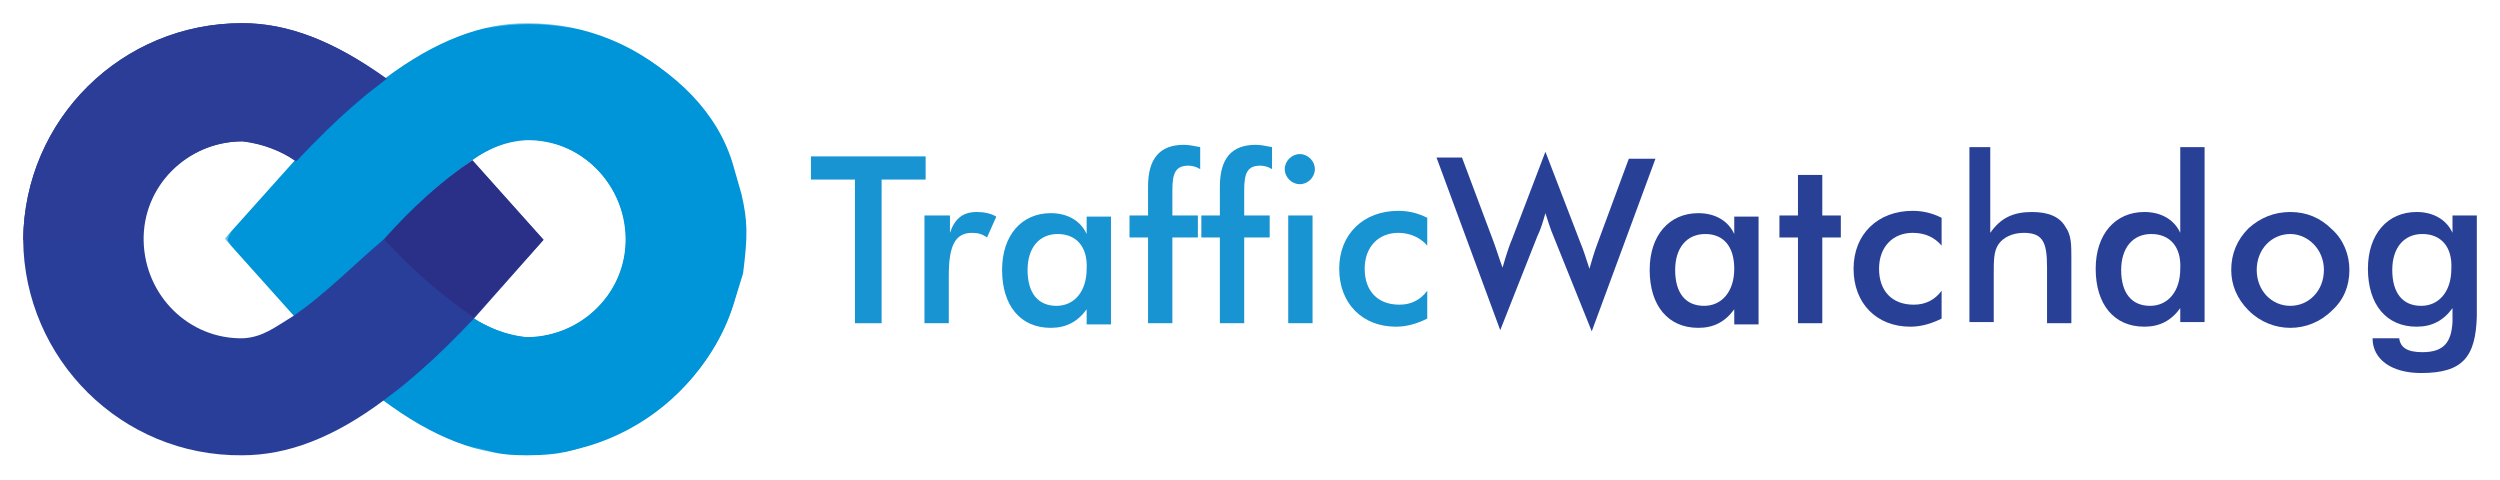<?xml version="1.0" encoding="UTF-8" standalone="no"?>
<!-- Generator: Adobe Illustrator 21.0.2, SVG Export Plug-In . SVG Version: 6.00 Build 0)  -->

<svg
   xmlns:dc="http://purl.org/dc/elements/1.1/"
   xmlns:cc="http://creativecommons.org/ns#"
   xmlns:rdf="http://www.w3.org/1999/02/22-rdf-syntax-ns#"
   xmlns:svg="http://www.w3.org/2000/svg"
   xmlns="http://www.w3.org/2000/svg"
   xmlns:sodipodi="http://sodipodi.sourceforge.net/DTD/sodipodi-0.dtd"
   xmlns:inkscape="http://www.inkscape.org/namespaces/inkscape"
   version="1.1"
   id="Warstwa_1"
   x="0px"
   y="0px"
   viewBox="0 0 215.8 41.4"
   xml:space="preserve"
   inkscape:version="0.91 r13725"
   sodipodi:docname="logo.svg"
   width="215.8"
   height="41.4"><defs
     id="defs62" /><sodipodi:namedview
     pagecolor="#ffffff"
     bordercolor="#666666"
     borderopacity="1"
     objecttolerance="10"
     gridtolerance="10"
     guidetolerance="10"
     inkscape:pageopacity="0"
     inkscape:pageshadow="2"
     inkscape:window-width="1920"
     inkscape:window-height="1017"
     id="namedview60"
     showgrid="false"
     inkscape:zoom="3.5878566"
     inkscape:cx="51.038874"
     inkscape:cy="75.774658"
     inkscape:window-x="-8"
     inkscape:window-y="-8"
     inkscape:window-maximized="1"
     inkscape:current-layer="Warstwa_1"
     fit-margin-top="2"
     fit-margin-bottom="2"
     fit-margin-left="2"
     fit-margin-right="2" /><style
     type="text/css"
     id="style3">
	.st0{filter:url(#Adobe_OpacityMaskFilter);}
	.st1{fill:#FFFFFF;}
	.st2{mask:url(#mask);}
	.st3{fill:#0094D9;}
	.st4{fill:none;}
	.st5{fill:#293E99;}
	.st6{fill:#2A3087;}
	.st7{fill:#2C3D98;}
	.st8{fill:#1894D2;}
	.st9{fill:#284197;}
</style><g
     id="Page-1"
     transform="translate(2,2)"><g
       id="Dashboard"><g
         id="Page-1-2"><g
           id="Group-3"><defs
             id="defs9"><filter
               id="Adobe_OpacityMaskFilter"
               filterUnits="userSpaceOnUse"
               x="17.5"
               y="0"
               width="44.9"
               height="37.3"><feColorMatrix
                 type="matrix"
                 values="1 0 0 0 0  0 1 0 0 0  0 0 1 0 0  0 0 0 1 0"
                 id="feColorMatrix12" /></filter></defs><mask
             maskUnits="userSpaceOnUse"
             x="17.5"
             y="0"
             width="44.9"
             height="37.3"
             id="mask"><g
               transform="translate(-0.875,-0.305)"
               class="st0"
               id="g15"
               style="filter:url(#Adobe_OpacityMaskFilter)"><g
                 id="mask-2"><polygon
                   id="path-1"
                   class="st1"
                   points="18.3,0.3 18.3,37.6 63.3,37.6 63.3,0.3 "
                   style="fill:#ffffff" /></g></g></mask><g
             class="st2"
             id="g19"
             mask="url(#mask)"><path
               id="Fill-1"
               class="st3"
               d="m 31.2,4.8 c -0.8,0.6 -1.6,1.2 -2.4,1.9 -1.9,1.6 -3.7,3.4 -5.4,5.2 l 0,0 -6,6.7 6,6.7 0,0 c 2.8,-1.9 5.572,-4.126 7.872,-6.626 C 33.572,16.174 36,13.8 38.8,11.8 c 1.4,-1 2.9,-1.6 4.6,-1.7 4.7,-0.1 8.5,3.7 8.6,8.4 0.1,4.7 -3.7,8.5 -8.4,8.6 l -0.2,0 c -1.7,-0.2 -3.3,-0.8 -4.6,-1.7 -1.7,1.8 -3.5,3.6 -5.4,5.2 -0.8,0.7 -1.6,1.3 -2.4,1.9 4.4,3.3 8.4,4.8 12.3,4.8 C 53.7,37.3 62.1,29 62.2,18.6 62.3,8.3 53.9,0 43.5,0 39.6,0 35.6,1.5 31.2,4.8"
               inkscape:connector-curvature="0"
               style="fill:#0094d9;fill-opacity:1"
               sodipodi:nodetypes="cccccccsscscccccscsc" /></g></g><path
           id="Fill-4"
           class="st4"
           d="m 23.5,11.9 -6,6.7 6,6.7 0,0 0,0 c 2.8,-1.9 5.4,-4.2 7.7,-6.7 l 0,0 c -2.3,-2.5 -4.9,-4.7 -7.7,-6.7 l 0,0 0,0"
           inkscape:connector-curvature="0"
           style="fill:none" /><path
           id="Fill-6"
           class="st4"
           d="m 52.1,18.7 c 0,4.7 -3.9,8.5 -8.6,8.5 l 0,0 C 41.8,27 40.2,26.4 38.9,25.5 l 0,0 c -1.7,1.8 -3.5,3.6 -5.4,5.2 l 0,0 c -0.8,0.7 -1.6,1.3 -2.4,1.9 l 0,0 c 4.4,3.3 8.4,4.8 12.3,4.8 l 0,0 c 10.4,0 18.8,-8.3 18.9,-18.7 l -10.2,0 0,0 z"
           inkscape:connector-curvature="0"
           style="fill:none" /><g
           id="Group-35"><path
             id="Fill-8"
             class="st5"
             d="m 0,18.7 c 0.1,10.3 8.5,18.7 18.9,18.6 3.9,0 7.9,-1.5 12.3,-4.8 0.8,-0.6 1.6,-1.2 2.4,-1.9 1.9,-1.6 3.7,-3.4 5.4,-5.2 l 0,0 5.926,-6.7 -5.988,-6.7 -0.162,-0.174 c -2.8,1.9 -5.25,4.152 -7.55,6.752 -2.743,2.303 -5.146,4.825 -7.946,6.725 C 21.707,26.254 20.7,27.1 19,27.2 c -4.7,0.1 -8.5,-3.7 -8.6,-8.4 -0.1,-4.7 3.7,-8.5 8.4,-8.6 l 0.2,0 c 1.7,0.2 3.3,0.8 4.6,1.7 C 25.3,10.1 27.1,8.3 29,6.7 29.8,6 30.6,5.4 31.4,4.8 26.8,1.5 22.8,0 18.9,0 8.5,0 0.1,8.3 0,18.7"
             inkscape:connector-curvature="0"
             style="fill:#293e99"
             sodipodi:nodetypes="ccscccccccccscccccsc" /><path
             id="Fill-10"
             class="st6"
             d="m 31.2,18.7 c 2.3,2.5 4.9,4.8 7.7,6.7 l 0,0 6,-6.7 -6,-6.7 -0.123,-0.148 c -2.8,1.9 -5.338,4.223 -7.638,6.823"
             inkscape:connector-curvature="0"
             style="fill:#2a3087"
             sodipodi:nodetypes="ccccccc" /><path
             id="Fill-12"
             class="st7"
             d="m 18.9,10.2 c 1.7,0.2 3.3,0.8 4.6,1.7 C 25.2,10.1 27,8.3 28.9,6.7 29.7,6 30.5,5.4 31.3,4.8 26.8,1.5 22.8,0 18.9,0 8.5,0 0.1,8.3 0,18.7 l 10.3,0 c 0,-4.7 3.9,-8.5 8.6,-8.5"
             inkscape:connector-curvature="0"
             style="fill:#2c3d98" /><g
             id="g28"><path
               class="st8"
               d="m 74.1,25.9 -2.3,0 0,-12.4 -3.8,0 0,-2 9.9,0 0,2 -3.8,0 0,12.4 z"
               id="path30"
               inkscape:connector-curvature="0"
               style="fill:#1894d2" /><path
               class="st8"
               d="m 82.3,16.3 c 0.6,0 1.2,0.1 1.7,0.4 l -0.8,1.8 c -0.4,-0.3 -0.8,-0.4 -1.3,-0.4 -1.5,0 -2,1.2 -2,3.7 l 0,4.1 -2.1,0 0,-9.3 2.2,0 0,1.5 c 0.4,-1.2 1.1,-1.8 2.3,-1.8 z"
               id="path32"
               inkscape:connector-curvature="0"
               style="fill:#1894d2" /><path
               class="st8"
               d="m 91.8,25.9 0,-1.2 c -0.8,1.1 -1.8,1.6 -3.1,1.6 -2.6,0 -4.2,-1.9 -4.2,-5 0,-3 1.7,-4.9 4.2,-4.9 1.5,0 2.6,0.7 3.1,1.8 l 0,-1.5 2.1,0 0,9.3 -2.1,0 z m -2.5,-7.7 c -1.6,0 -2.6,1.2 -2.6,3.1 0,2 0.9,3.1 2.5,3.1 1.5,0 2.6,-1.2 2.6,-3.2 0.1,-1.9 -0.9,-3 -2.5,-3 z"
               id="path34"
               inkscape:connector-curvature="0"
               style="fill:#1894d2" /><path
               class="st8"
               d="m 97.1,18.5 -1.6,0 0,-1.9 1.6,0 0,-2.5 c 0,-2.4 1,-3.6 3.1,-3.6 0.4,0 0.9,0.1 1.4,0.2 l 0,1.9 c -0.3,-0.2 -0.7,-0.3 -1,-0.3 -1.1,0 -1.4,0.6 -1.4,2.1 l 0,2.2 2.2,0 0,1.9 -2.2,0 0,7.4 -2.1,0 0,-7.4 z"
               id="path36"
               inkscape:connector-curvature="0"
               style="fill:#1894d2" /><path
               class="st8"
               d="m 103.3,18.5 -1.6,0 0,-1.9 1.6,0 0,-2.5 c 0,-2.4 1,-3.6 3.1,-3.6 0.4,0 0.9,0.1 1.4,0.2 l 0,1.9 c -0.3,-0.2 -0.7,-0.3 -1,-0.3 -1.1,0 -1.4,0.6 -1.4,2.1 l 0,2.2 2.2,0 0,1.9 -2.2,0 0,7.4 -2.1,0 0,-7.4 z"
               id="path38"
               inkscape:connector-curvature="0"
               style="fill:#1894d2" /><path
               class="st8"
               d="m 110.2,11.3 c 0.7,0 1.3,0.6 1.3,1.3 0,0.7 -0.6,1.3 -1.3,1.3 -0.7,0 -1.3,-0.6 -1.3,-1.3 0,-0.7 0.6,-1.3 1.3,-1.3 z m -1,5.3 2.1,0 0,9.3 -2.1,0 0,-9.3 z"
               id="path40"
               inkscape:connector-curvature="0"
               style="fill:#1894d2" /><path
               class="st8"
               d="m 118.7,18.1 c -1.7,0 -2.9,1.2 -2.9,3.1 0,1.9 1.1,3.1 3,3.1 1,0 1.8,-0.4 2.4,-1.2 l 0,2.4 c -0.8,0.4 -1.7,0.7 -2.7,0.7 -2.9,0 -4.9,-2 -4.9,-5 0,-3 2.1,-5 5.1,-5 0.9,0 1.7,0.2 2.5,0.6 l 0,2.4 c -0.6,-0.7 -1.5,-1.1 -2.5,-1.1 z"
               id="path42"
               inkscape:connector-curvature="0"
               style="fill:#1894d2" /><path
               class="st9"
               d="m 124.2,11.6 2.7,7.2 c 0.3,0.8 0.5,1.5 0.8,2.3 0.4,-1.4 0.7,-2.2 0.8,-2.4 l 2.9,-7.6 3,7.8 c 0.3,0.7 0.5,1.4 0.8,2.3 0.2,-0.7 0.4,-1.4 0.7,-2.2 l 2.7,-7.3 2.3,0 -5.5,14.9 -3.3,-8.2 c -0.3,-0.7 -0.5,-1.4 -0.7,-2 -0.2,0.7 -0.4,1.4 -0.7,2 l -3.2,8.1 -5.5,-14.9 2.2,0 z"
               id="path44"
               inkscape:connector-curvature="0"
               style="fill:#284197" /><path
               class="st9"
               d="m 147.7,25.9 0,-1.2 c -0.8,1.1 -1.8,1.6 -3.1,1.6 -2.6,0 -4.2,-1.9 -4.2,-5 0,-3 1.7,-4.9 4.2,-4.9 1.5,0 2.6,0.7 3.1,1.8 l 0,-1.5 2.1,0 0,9.3 -2.1,0 z m -2.5,-7.7 c -1.6,0 -2.6,1.2 -2.6,3.1 0,2 0.9,3.1 2.5,3.1 1.5,0 2.6,-1.2 2.6,-3.2 0,-1.9 -0.9,-3 -2.5,-3 z"
               id="path46"
               inkscape:connector-curvature="0"
               style="fill:#284197" /><path
               class="st9"
               d="m 153.2,18.5 -1.6,0 0,-1.9 1.6,0 0,-3.5 2.1,0 0,3.5 1.6,0 0,1.9 -1.6,0 0,7.4 -2.1,0 0,-7.4 z"
               id="path48"
               inkscape:connector-curvature="0"
               style="fill:#284197" /><path
               class="st9"
               d="m 163.1,18.1 c -1.7,0 -2.9,1.2 -2.9,3.1 0,1.9 1.1,3.1 3,3.1 1,0 1.8,-0.4 2.4,-1.2 l 0,2.4 c -0.8,0.4 -1.7,0.7 -2.7,0.7 -2.9,0 -4.9,-2 -4.9,-5 0,-3 2.1,-5 5.1,-5 0.9,0 1.7,0.2 2.5,0.6 l 0,2.4 c -0.6,-0.7 -1.4,-1.1 -2.5,-1.1 z"
               id="path50"
               inkscape:connector-curvature="0"
               style="fill:#284197" /><path
               class="st9"
               d="m 167.8,10.7 2,0 0,7.4 c 0.9,-1.3 2,-1.8 3.6,-1.8 1.4,0 2.4,0.4 2.9,1.3 0.5,0.7 0.5,1.5 0.5,2.7 l 0,5.6 -2.1,0 0,-4.8 c 0,-2.1 -0.3,-3 -2,-3 -1,0 -1.8,0.4 -2.2,1 -0.4,0.6 -0.4,1.4 -0.4,2.5 l 0,4.2 -2.1,0 0,-15.1 z"
               id="path52"
               inkscape:connector-curvature="0"
               style="fill:#284197" /><path
               class="st9"
               d="m 188.3,10.7 0,15.1 -2.1,0 0,-1.2 c -0.8,1.1 -1.8,1.6 -3.1,1.6 -2.6,0 -4.2,-1.9 -4.2,-5 0,-3 1.7,-4.9 4.2,-4.9 1.5,0 2.6,0.7 3.1,1.8 l 0,-7.4 2.1,0 z m -4.6,7.5 c -1.6,0 -2.6,1.2 -2.6,3.1 0,2 0.9,3.1 2.5,3.1 1.5,0 2.6,-1.2 2.6,-3.2 0.1,-1.9 -0.9,-3 -2.5,-3 z"
               id="path54"
               inkscape:connector-curvature="0"
               style="fill:#284197" /><path
               class="st9"
               d="m 192.1,17.7 c 1,-0.9 2.2,-1.4 3.6,-1.4 1.4,0 2.6,0.5 3.6,1.5 1,0.9 1.5,2.2 1.5,3.5 0,1.4 -0.5,2.6 -1.5,3.5 -1,1 -2.3,1.5 -3.6,1.5 -1.3,0 -2.6,-0.5 -3.6,-1.5 -1,-1 -1.5,-2.2 -1.5,-3.5 0,-1.4 0.5,-2.6 1.5,-3.6 z m 3.6,0.5 c -1.6,0 -2.9,1.3 -2.9,3.1 0,1.8 1.3,3.1 2.9,3.1 1.6,0 2.9,-1.3 2.9,-3.1 0,-1.8 -1.4,-3.1 -2.9,-3.1 z"
               id="path56"
               inkscape:connector-curvature="0"
               style="fill:#284197" /><path
               class="st9"
               d="m 207,30.2 c -2.6,0 -4.2,-1.2 -4.2,-3 l 2.3,0 c 0.1,0.8 0.7,1.2 2,1.2 1.9,0 2.5,-0.9 2.6,-2.6 l 0,-1.2 c -0.8,1.1 -1.8,1.6 -3.1,1.6 -2.6,0 -4.2,-1.9 -4.2,-5 0,-3 1.7,-4.9 4.2,-4.9 1.5,0 2.6,0.7 3.1,1.8 l 0,-1.5 2.1,0 0,8.7 c -0.1,3.5 -1.2,4.9 -4.8,4.9 z m 0.1,-12 c -1.6,0 -2.6,1.2 -2.6,3.1 0,2 0.9,3.1 2.5,3.1 1.5,0 2.6,-1.2 2.6,-3.2 0.1,-1.9 -0.9,-3 -2.5,-3 z"
               id="path58"
               inkscape:connector-curvature="0"
               style="fill:#284197" /></g></g></g></g></g><path
     style="fill:#0094d9;fill-opacity:1"
     d="M 41.463,38.723 C 39.001,38.081 37.065,37.179 34.526,35.49 l -1.363,-0.906 1.035,-0.794 c 1.336,-1.024 4.324,-3.73 5.665,-5.13 l 1.048,-1.094 1.155,0.576 c 1.635,0.816 3.19,1.126 4.572,0.911 2.062,-0.321 3.762,-1.219 5.187,-2.743 1.846,-1.973 2.603,-4.715 2.038,-7.385 -0.7,-3.311 -3.349,-6.017 -6.548,-6.689 -2.521,-0.529 -4.47,0.017 -7.262,2.037 -1.91,1.382 -3.595,2.858 -5.57,4.879 -2.69,2.754 -8.595,7.925 -9.05,7.925 -0.133,0 -5.237,-5.584 -5.743,-6.283 -0.149,-0.206 0.172,-0.62 2.439,-3.153 2.913,-3.254 7.707,-7.986 9.583,-9.459 0.676,-0.53 1.422,-1.146 1.657,-1.368 1.03,-0.971 4.12,-2.772 6.096,-3.552 4.566,-1.803 9.732,-1.525 14.443,0.777 4.27,2.086 8.053,5.591 9.383,10.228 l 0.713,2.485 c 0.534,2.322 0.554,3.56 0.139,6.844 l -0.821,2.664 c -1.694,5.496 -6.358,10.045 -11.896,11.957 -1.973,0.681 -3.055,1.085 -5.943,1.081 -2.394,-0.003 -2.916,-0.289 -4.021,-0.577 z"
     id="path4192"
     inkscape:connector-curvature="0"
     sodipodi:nodetypes="sscsscsssssssssssssssccssss" /></svg>